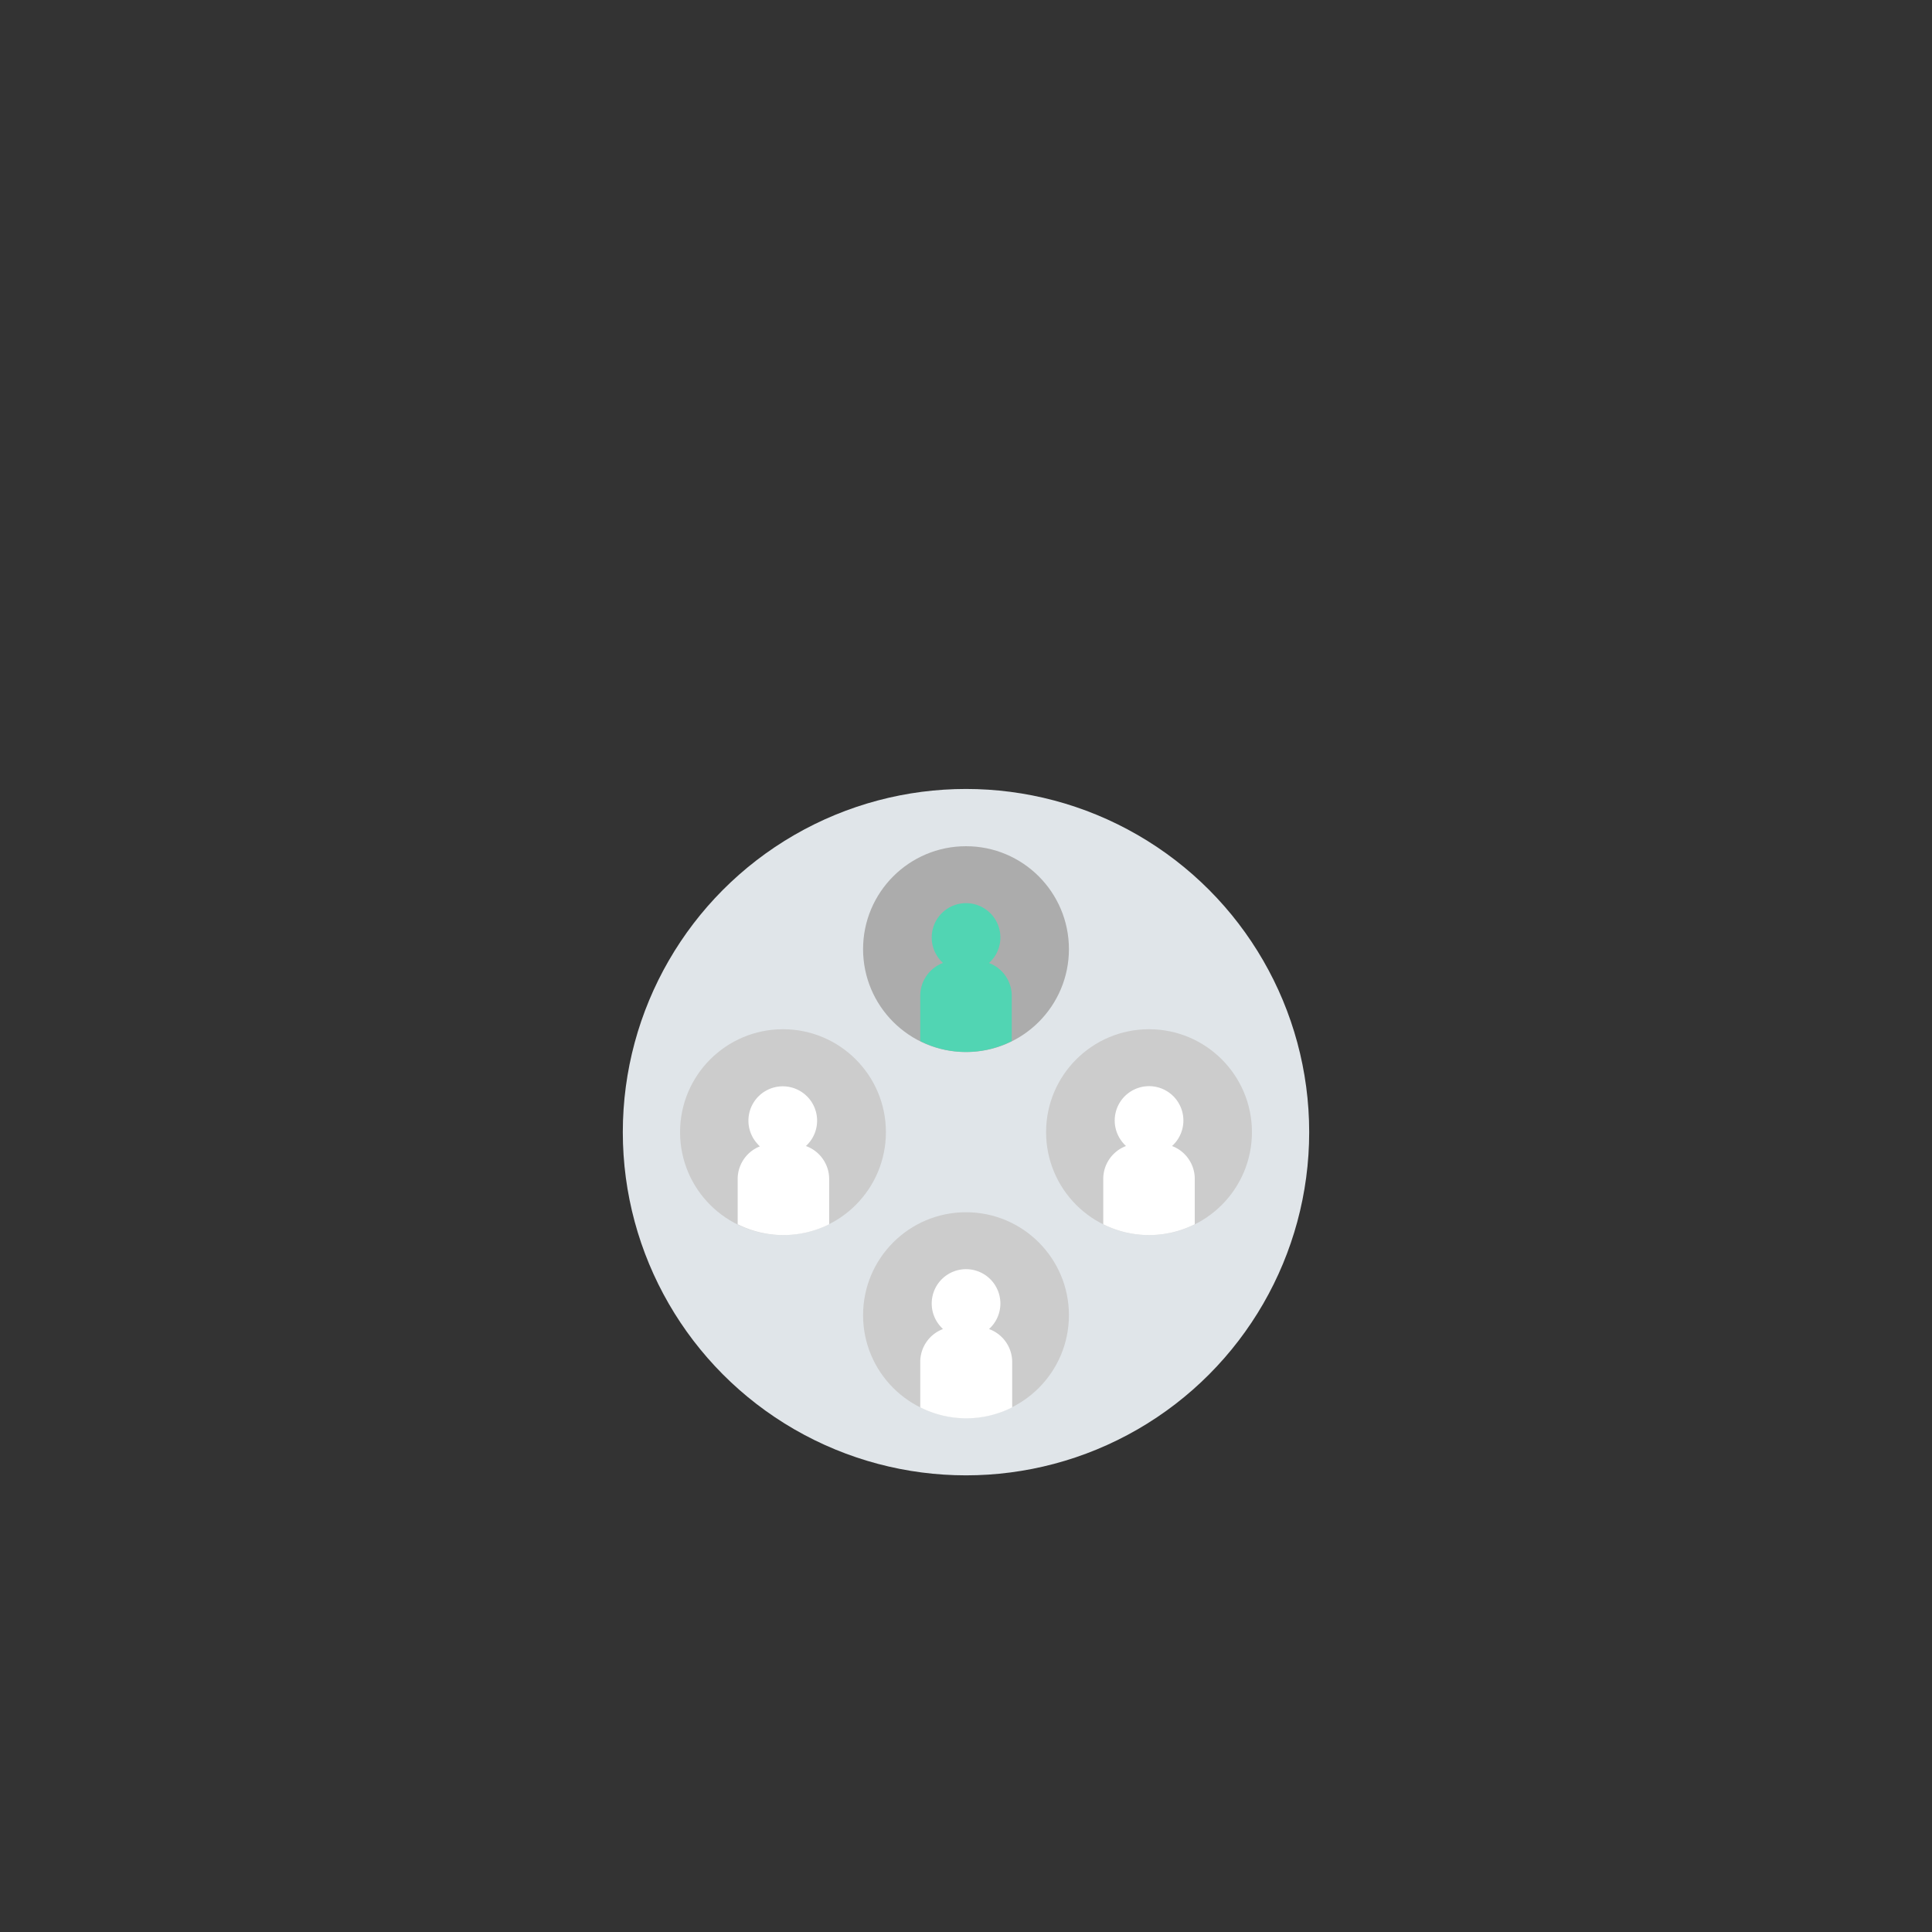 <svg xmlns="http://www.w3.org/2000/svg" id="Layer_1" data-name="Layer 1" width="220" height="220" viewBox="0 0 220 220"><rect x="0" y="0" width="220" height="220" fill="#333333" stroke="none"/><defs><style>.cls-1{fill:#e0e5e9;}.cls-2{fill:#ccc;}.cls-3{fill:#acacac;}.cls-4{fill:#fff;}.cls-5{fill:#51d5b3;}</style></defs><circle class="cls-1" cx="110" cy="128.92" r="39.08"></circle><circle class="cls-2" cx="110" cy="149.76" r="11.72"></circle><circle class="cls-2" cx="130.84" cy="128.92" r="11.72"></circle><circle class="cls-3" cx="110" cy="108.08" r="11.72"></circle><circle class="cls-2" cx="89.16" cy="128.92" r="11.72"></circle><path class="cls-4" d="M133.46,130.5a3.91,3.91,0,1,0-5.52-.29h0a2.57,2.57,0,0,0,.28.29,4,4,0,0,0-2.59,3.76v5.15a11.65,11.65,0,0,0,10.42,0v-5.15a4,4,0,0,0-2.59-3.76Z"></path><path class="cls-4" d="M112.62,151.34a3.91,3.91,0,1,0-5.52-.29h0a3.83,3.83,0,0,0,.28.29,4,4,0,0,0-2.59,3.76v5.16a11.63,11.63,0,0,0,10.47,0v-5.15A4,4,0,0,0,112.62,151.34Z"></path><path class="cls-4" d="M91.77,130.5a3.91,3.91,0,1,0-5.52-.25h0a2.57,2.57,0,0,0,.28.29A4,4,0,0,0,84,134.26v5.15a11.65,11.65,0,0,0,10.42,0v-5.15A4,4,0,0,0,91.77,130.5Z"></path><path class="cls-5" d="M112.62,109.66a3.91,3.91,0,1,0-5.52-.29h0a3.7,3.7,0,0,0,.28.28,4,4,0,0,0-2.59,3.76v5.14a11.59,11.59,0,0,0,10.42,0v-5.14A4,4,0,0,0,112.62,109.66Z"></path></svg>